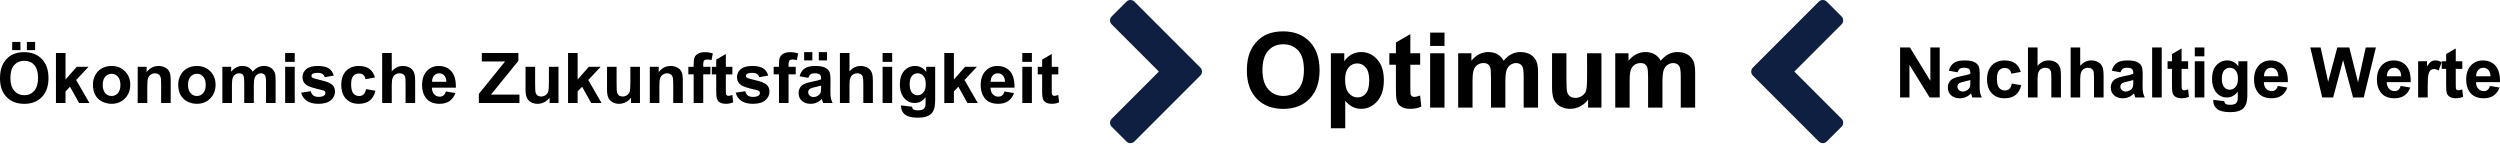 <svg xmlns="http://www.w3.org/2000/svg" viewBox="0 0 2080 120" fill-rule="evenodd" clip-rule="evenodd" stroke-linejoin="round" stroke-miterlimit="2"><path d="M0 65.154c0-4.236.634-7.79 1.9-10.665.946-2.12 2.237-4.02 3.873-5.703 1.636-1.683 3.427-2.93 5.375-3.744 2.59-1.097 5.58-1.645 8.963-1.645 6.128 0 11.03 1.9 14.71 5.702 3.677 3.8 5.516 9.086 5.516 15.856 0 6.713-1.825 11.965-5.475 15.757-3.648 3.79-8.527 5.687-14.635 5.687-6.184 0-11.1-1.886-14.75-5.66C1.825 76.97 0 71.774 0 65.155zm8.652-.283c0 4.71 1.087 8.28 3.262 10.708 2.175 2.43 4.935 3.645 8.283 3.645 3.347 0 6.093-1.205 8.24-3.616 2.146-2.41 3.22-6.028 3.22-10.85 0-4.765-1.046-8.32-3.135-10.665-2.09-2.345-4.865-3.517-8.325-3.517-3.46 0-6.25 1.186-8.368 3.56-2.12 2.373-3.178 5.95-3.178 10.736zm1.503-23.145V34.89h6.836v6.835h-6.835zm12.197 0V34.89h6.865v6.835h-6.865zM46.548 85.69V44.108h7.97v22.068l9.333-10.608h9.815L63.368 66.572l11.035 19.12h-8.595L58.234 72.16l-3.716 3.886v9.645h-7.97zM77.296 70.203c0-2.647.652-5.21 1.957-7.687 1.305-2.477 3.153-4.368 5.545-5.673 2.393-1.305 5.064-1.957 8.014-1.957 4.557 0 8.292 1.48 11.204 4.44 2.912 2.96 4.368 6.698 4.368 11.218 0 4.557-1.47 8.334-4.41 11.332-2.94 2.997-6.643 4.495-11.106 4.495-2.76 0-5.394-.623-7.9-1.87-2.505-1.25-4.41-3.078-5.715-5.49-1.305-2.41-1.957-5.346-1.957-8.807zm8.17.426c0 2.987.708 5.275 2.126 6.863 1.42 1.59 3.168 2.383 5.248 2.383s3.824-.794 5.233-2.383c1.41-1.588 2.114-3.895 2.114-6.92 0-2.95-.705-5.22-2.114-6.81-1.41-1.587-3.153-2.38-5.233-2.38-2.08 0-3.83.793-5.248 2.38-1.418 1.59-2.127 3.878-2.127 6.866zM142.025 85.69h-7.97V70.318c0-3.253-.17-5.357-.51-6.312-.34-.955-.894-1.697-1.66-2.226-.766-.53-1.688-.795-2.766-.795-1.38 0-2.62.378-3.717 1.134-1.097.756-1.848 1.758-2.255 3.006-.406 1.248-.61 3.555-.61 6.92v13.645h-7.97V55.568h7.403v4.425c2.63-3.404 5.94-5.106 9.93-5.106 1.757 0 3.365.317 4.82.95 1.457.634 2.56 1.442 3.305 2.425.747.985 1.267 2.1 1.56 3.35.294 1.247.44 3.034.44 5.36v18.72zM148.266 70.203c0-2.647.652-5.21 1.957-7.687 1.305-2.477 3.153-4.368 5.545-5.673 2.392-1.305 5.063-1.957 8.013-1.957 4.56 0 8.293 1.48 11.206 4.44 2.912 2.96 4.368 6.698 4.368 11.218 0 4.557-1.47 8.334-4.41 11.332-2.94 2.997-6.643 4.495-11.106 4.495-2.76 0-5.394-.623-7.9-1.87-2.505-1.25-4.41-3.078-5.715-5.49-1.305-2.41-1.957-5.346-1.957-8.807zm8.17.426c0 2.987.708 5.275 2.126 6.863 1.418 1.59 3.168 2.383 5.248 2.383s3.824-.794 5.233-2.383c1.41-1.588 2.113-3.895 2.113-6.92 0-2.95-.704-5.22-2.113-6.81-1.41-1.587-3.153-2.38-5.233-2.38-2.08 0-3.83.793-5.248 2.38-1.418 1.59-2.127 3.878-2.127 6.866zM185 55.567h7.345v4.113c2.63-3.196 5.758-4.794 9.39-4.794 1.928 0 3.6.397 5.02 1.19 1.418.796 2.58 1.996 3.49 3.604 1.322-1.608 2.75-2.808 4.282-3.603 1.53-.794 3.167-1.19 4.907-1.19 2.212 0 4.085.448 5.616 1.346 1.532.9 2.676 2.218 3.432 3.957.55 1.286.823 3.366.823 6.24v19.26h-7.97V68.474c0-2.988-.275-4.917-.823-5.787-.738-1.134-1.872-1.7-3.404-1.7-1.116 0-2.165.34-3.15 1.02-.982.68-1.69 1.678-2.126 2.992-.435 1.314-.652 3.39-.652 6.226V85.69h-7.97V69.183c0-2.93-.143-4.822-.426-5.673-.284-.852-.724-1.485-1.32-1.9-.595-.417-1.403-.625-2.425-.625-1.23 0-2.336.33-3.32.992-.983.662-1.687 1.617-2.113 2.865-.425 1.248-.638 3.32-.638 6.212V85.69H185V55.568zM237.247 51.482v-7.375h7.97v7.375h-7.97zm0 34.21V55.566h7.97V85.69h-7.97zM250.58 77.096l7.998-1.22c.34 1.55 1.03 2.728 2.07 3.532 1.04.803 2.497 1.205 4.37 1.205 2.06 0 3.61-.378 4.65-1.134.7-.53 1.05-1.24 1.05-2.13 0-.604-.19-1.105-.567-1.502-.396-.378-1.285-.728-2.665-1.05-6.43-1.418-10.505-2.713-12.226-3.886-2.383-1.626-3.575-3.886-3.575-6.78 0-2.61 1.03-4.802 3.092-6.58 2.06-1.777 5.257-2.666 9.587-2.666 4.123 0 7.186.67 9.19 2.014 2.005 1.343 3.386 3.328 4.142 5.957l-7.517 1.39c-.322-1.173-.932-2.07-1.83-2.695-.898-.624-2.18-.936-3.844-.936-2.1 0-3.602.293-4.51.88-.605.415-.907.954-.907 1.616 0 .567.263 1.05.793 1.447.718.528 3.2 1.275 7.446 2.24 4.244.964 7.208 2.146 8.89 3.545 1.665 1.418 2.497 3.394 2.497 5.928 0 2.76-1.153 5.135-3.46 7.12-2.307 1.986-5.72 2.978-10.24 2.978-4.104 0-7.35-.83-9.744-2.495-2.392-1.664-3.957-3.924-4.694-6.78zM311.96 64.473l-7.856 1.42c-.265-1.57-.865-2.753-1.8-3.547-.937-.794-2.152-1.19-3.646-1.19-1.986 0-3.57.684-4.75 2.055-1.183 1.372-1.774 3.665-1.774 6.88 0 3.574.6 6.098 1.8 7.573 1.202 1.475 2.814 2.213 4.838 2.213 1.512 0 2.75-.43 3.715-1.29.965-.86 1.646-2.34 2.043-4.44l7.828 1.333c-.813 3.592-2.373 6.306-4.68 8.14-2.307 1.834-5.4 2.75-9.275 2.75-4.406 0-7.92-1.388-10.538-4.168-2.62-2.78-3.928-6.628-3.928-11.545 0-4.973 1.314-8.845 3.942-11.615 2.628-2.77 6.183-4.156 10.665-4.156 3.668 0 6.585.79 8.75 2.37 2.165 1.578 3.72 3.984 4.666 7.217zM325.945 44.107v15.29c2.572-3.008 5.645-4.51 9.22-4.51 1.833 0 3.488.34 4.963 1.02 1.475.68 2.586 1.55 3.333 2.61.748 1.06 1.258 2.23 1.533 3.517.274 1.286.41 3.28.41 5.985v17.67h-7.97V69.78c0-3.158-.15-5.163-.454-6.014-.303-.85-.837-1.527-1.603-2.028-.766-.5-1.726-.75-2.88-.75-1.323 0-2.505.32-3.545.963-1.04.642-1.8 1.61-2.283 2.906-.483 1.296-.725 3.21-.725 5.744v15.09h-7.97V44.108h7.97zM370.933 76.103l7.942 1.333c-1.02 2.913-2.633 5.13-4.836 6.652-2.204 1.522-4.96 2.283-8.27 2.283-5.238 0-9.114-1.71-11.63-5.133-1.985-2.742-2.978-6.202-2.978-10.38 0-4.994 1.305-8.903 3.915-11.73 2.61-2.827 5.91-4.24 9.9-4.24 4.48 0 8.017 1.48 10.608 4.438 2.59 2.96 3.83 7.493 3.715 13.6h-19.97c.058 2.365.7 4.204 1.93 5.518 1.23 1.315 2.76 1.972 4.595 1.972 1.248 0 2.298-.34 3.15-1.02.85-.682 1.493-1.78 1.928-3.292zm.454-8.056c-.057-2.307-.653-4.06-1.787-5.26-1.135-1.202-2.516-1.802-4.142-1.802-1.74 0-3.177.633-4.31 1.9-1.136 1.267-1.694 2.988-1.675 5.162h11.914zM398.39 85.69v-7.573l21.84-26.975H400.86v-7.035h30.436v6.524l-22.777 28.054h23.656v7.007H398.39zM457.248 85.69v-4.51c-1.097 1.608-2.54 2.875-4.326 3.802-1.787.926-3.673 1.39-5.658 1.39-2.024 0-3.84-.445-5.447-1.334-1.607-.89-2.77-2.137-3.49-3.744-.717-1.607-1.076-3.83-1.076-6.666v-19.06h7.97v13.84c0 4.237.148 6.832.44 7.787.294.955.828 1.712 1.604 2.27.775.557 1.758.836 2.95.836 1.36 0 2.58-.372 3.66-1.12 1.077-.746 1.814-1.673 2.21-2.78.398-1.105.597-3.814.597-8.126V55.567h7.97V85.69h-7.402zM472.622 85.69V44.108h7.97v22.068l9.333-10.608h9.814l-10.297 11.005 11.034 19.12h-8.595L484.31 72.16l-3.717 3.886v9.645h-7.97zM525.04 85.69v-4.51c-1.096 1.608-2.538 2.875-4.325 3.802-1.787.926-3.673 1.39-5.66 1.39-2.022 0-3.837-.445-5.445-1.334-1.607-.89-2.77-2.137-3.49-3.744-.717-1.607-1.076-3.83-1.076-6.666v-19.06h7.97v13.84c0 4.237.147 6.832.44 7.787.293.955.827 1.712 1.602 2.27.776.557 1.76.836 2.95.836 1.362 0 2.582-.372 3.66-1.12 1.077-.746 1.815-1.673 2.212-2.78.397-1.105.596-3.814.596-8.126V55.567h7.97V85.69h-7.403zM568.1 85.69h-7.97V70.318c0-3.253-.17-5.357-.512-6.312-.34-.955-.893-1.697-1.66-2.226-.765-.53-1.687-.795-2.765-.795-1.38 0-2.62.378-3.716 1.134-1.096.756-1.848 1.758-2.255 3.006-.406 1.248-.61 3.555-.61 6.92v13.645h-7.97V55.568h7.403v4.425c2.63-3.404 5.938-5.106 9.928-5.106 1.76 0 3.366.317 4.822.95 1.456.634 2.558 1.442 3.305 2.425.747.985 1.267 2.1 1.56 3.35.293 1.247.44 3.034.44 5.36v18.72zM572.695 55.567h4.425v-2.27c0-2.533.27-4.424.808-5.672.54-1.25 1.532-2.265 2.978-3.05 1.447-.785 3.277-1.177 5.49-1.177 2.268 0 4.49.34 6.665 1.02l-1.077 5.56c-1.267-.302-2.487-.453-3.66-.453-1.153 0-1.98.27-2.48.808-.502.54-.753 1.575-.753 3.106v2.127h5.957v6.27h-5.957V85.69h-7.97V61.837h-4.425v-6.27zM609.342 55.567v6.354h-5.446v12.14c0 2.46.052 3.892.156 4.298.104.407.34.742.71 1.007.368.265.817.397 1.347.397.736 0 1.805-.255 3.204-.766l.68 6.184c-1.852.794-3.95 1.19-6.296 1.19-1.437 0-2.733-.24-3.886-.722-1.154-.482-2-1.106-2.54-1.872-.538-.766-.91-1.8-1.12-3.106-.17-.927-.255-2.8-.255-5.616V61.92h-3.66v-6.353h3.66v-5.985l8-4.652v10.637h5.445zM612.066 77.096l8-1.22c.34 1.55 1.03 2.728 2.07 3.532 1.04.803 2.495 1.205 4.367 1.205 2.062 0 3.612-.378 4.652-1.134.7-.53 1.05-1.24 1.05-2.13 0-.604-.19-1.105-.567-1.502-.398-.378-1.286-.728-2.667-1.05-6.428-1.418-10.503-2.713-12.224-3.886-2.383-1.626-3.574-3.886-3.574-6.78 0-2.61 1.03-4.802 3.092-6.58 2.06-1.777 5.257-2.666 9.587-2.666 4.123 0 7.187.67 9.19 2.014 2.006 1.343 3.386 3.328 4.143 5.957l-7.517 1.39c-.322-1.173-.93-2.07-1.83-2.695-.898-.624-2.18-.936-3.843-.936-2.1 0-3.603.293-4.51.88-.605.415-.908.954-.908 1.616 0 .567.265 1.05.794 1.447.718.528 3.2 1.275 7.445 2.24 4.246.964 7.21 2.146 8.893 3.545 1.664 1.418 2.496 3.394 2.496 5.928 0 2.76-1.154 5.135-3.46 7.12-2.308 1.986-5.72 2.978-10.24 2.978-4.104 0-7.352-.83-9.744-2.495-2.392-1.664-3.957-3.924-4.694-6.78zM643.693 55.567h4.425v-2.27c0-2.533.27-4.424.808-5.672.54-1.25 1.532-2.265 2.98-3.05 1.445-.785 3.275-1.177 5.487-1.177 2.27 0 4.49.34 6.666 1.02l-1.08 5.56c-1.266-.302-2.486-.453-3.658-.453-1.154 0-1.98.27-2.482.808-.5.54-.752 1.575-.752 3.106v2.127h5.957v6.27h-5.957V85.69h-7.97V61.837h-4.425v-6.27zM672.483 64.757l-7.233-1.305c.813-2.912 2.213-5.068 4.198-6.467 1.986-1.4 4.936-2.1 8.85-2.1 3.555 0 6.203.422 7.943 1.263 1.74.842 2.965 1.91 3.674 3.206.71 1.295 1.064 3.673 1.064 7.133l-.085 9.304c0 2.65.127 4.6.382 5.86.256 1.256.733 2.603 1.433 4.04h-7.886c-.208-.53-.463-1.314-.766-2.354-.132-.472-.226-.784-.283-.936-1.362 1.324-2.818 2.317-4.368 2.98-1.55.66-3.206.99-4.964.99-3.1 0-5.545-.84-7.332-2.523-1.787-1.683-2.68-3.81-2.68-6.382 0-1.702.406-3.22 1.22-4.553.813-1.333 1.952-2.354 3.417-3.063 1.466-.71 3.58-1.33 6.34-1.86 3.725-.7 6.307-1.35 7.744-1.956v-.795c0-1.532-.38-2.624-1.136-3.277-.756-.652-2.184-.978-4.283-.978-1.417 0-2.523.278-3.318.836-.794.56-1.437 1.538-1.93 2.937zm10.666 6.467c-1.022.34-2.64.747-4.852 1.22s-3.66.936-4.34 1.39c-1.04.737-1.56 1.674-1.56 2.808 0 1.116.416 2.08 1.248 2.893.833.814 1.89 1.22 3.177 1.22 1.438 0 2.81-.473 4.113-1.418.965-.72 1.598-1.598 1.9-2.638.21-.682.313-1.977.313-3.887v-1.59zm-14.1-20.99v-6.836h6.837v6.836h-6.836zm12.198 0v-6.836h6.865v6.836h-6.865zM706.777 44.107v15.29c2.572-3.008 5.645-4.51 9.22-4.51 1.833 0 3.488.34 4.963 1.02 1.475.68 2.586 1.55 3.333 2.61.747 1.06 1.257 2.23 1.53 3.517.276 1.286.413 3.28.413 5.985v17.67h-7.97V69.78c0-3.158-.152-5.163-.455-6.014-.3-.85-.836-1.527-1.602-2.028-.765-.5-1.725-.75-2.88-.75-1.322 0-2.504.32-3.544.963-1.04.642-1.8 1.61-2.284 2.906-.482 1.296-.723 3.21-.723 5.744v15.09h-7.97V44.108h7.97zM734.32 51.482v-7.375h7.97v7.375h-7.97zm0 34.21V55.566h7.97V85.69h-7.97zM749.722 87.676l9.105 1.106c.152 1.06.5 1.787 1.05 2.185.756.567 1.948.85 3.574.85 2.08 0 3.64-.31 4.68-.935.7-.417 1.23-1.088 1.59-2.014.245-.662.368-1.882.368-3.66v-4.396c-2.382 3.252-5.39 4.88-9.02 4.88-4.047 0-7.252-1.713-9.616-5.135-1.853-2.705-2.78-6.07-2.78-10.098 0-5.05 1.215-8.908 3.645-11.574 2.43-2.667 5.45-4 9.063-4 3.725 0 6.798 1.636 9.22 4.907v-4.226h7.46V82.6c0 3.554-.294 6.21-.88 7.97-.587 1.758-1.41 3.14-2.468 4.14-1.06 1.003-2.473 1.788-4.24 2.355-1.77.567-4.005.85-6.71.85-5.105 0-8.726-.874-10.863-2.623-2.138-1.75-3.206-3.966-3.206-6.65 0-.266.01-.588.028-.966zm7.12-17.67c0 3.195.62 5.535 1.858 7.02 1.238 1.484 2.765 2.226 4.58 2.226 1.948 0 3.594-.76 4.936-2.284 1.343-1.522 2.014-3.777 2.014-6.765 0-3.12-.643-5.436-1.93-6.95-1.285-1.512-2.91-2.268-4.878-2.268-1.91 0-3.484.742-4.722 2.226-1.24 1.486-1.858 3.75-1.858 6.795zM785.66 85.69V44.108h7.97v22.068l9.334-10.608h9.814L802.48 66.572l11.035 19.12h-8.594l-7.573-13.532-3.716 3.886v9.645h-7.97zM835.697 76.103l7.942 1.333c-1.022 2.913-2.634 5.13-4.837 6.652-2.203 1.522-4.96 2.283-8.268 2.283-5.24 0-9.115-1.71-11.63-5.133-1.986-2.742-2.98-6.202-2.98-10.38 0-4.994 1.306-8.903 3.916-11.73s5.91-4.24 9.9-4.24c4.482 0 8.018 1.48 10.61 4.438 2.59 2.96 3.828 7.493 3.715 13.6h-19.97c.057 2.365.7 4.204 1.93 5.518 1.23 1.315 2.76 1.972 4.595 1.972 1.248 0 2.297-.34 3.148-1.02.85-.682 1.494-1.78 1.93-3.292zm.454-8.056c-.056-2.307-.652-4.06-1.786-5.26-1.135-1.202-2.515-1.802-4.14-1.802-1.74 0-3.178.633-4.313 1.9-1.134 1.267-1.69 2.988-1.673 5.162h11.914zM850.56 51.482v-7.375h7.97v7.375h-7.97zm0 34.21V55.566h7.97V85.69h-7.97zM880.514 55.567v6.354h-5.446v12.14c0 2.46.052 3.892.156 4.298.104.407.34.742.71 1.007.368.265.817.397 1.346.397.738 0 1.806-.255 3.206-.766l.68 6.184c-1.853.794-3.952 1.19-6.297 1.19-1.438 0-2.733-.24-3.887-.722-1.153-.482-2-1.106-2.538-1.872-.54-.766-.913-1.8-1.12-3.106-.17-.927-.256-2.8-.256-5.616V61.92h-3.66v-6.353h3.66v-5.985l7.998-4.652v10.637h5.446zM1037.38 58.72c0-6.353.95-11.685 2.85-15.997 1.42-3.177 3.355-6.028 5.808-8.552 2.454-2.523 5.142-4.396 8.063-5.615 3.887-1.645 8.37-2.468 13.446-2.468 9.19 0 16.544 2.85 22.06 8.552 5.518 5.7 8.277 13.628 8.277 23.783 0 10.07-2.738 17.948-8.212 23.635-5.473 5.687-12.792 8.53-21.954 8.53-9.275 0-16.65-2.828-22.124-8.487-5.475-5.658-8.212-13.45-8.212-23.38zm12.977-.425c0 7.063 1.63 12.417 4.893 16.062 3.262 3.645 7.403 5.467 12.424 5.467 5.02 0 9.14-1.808 12.36-5.424 3.22-3.617 4.83-9.042 4.83-16.275 0-7.148-1.568-12.48-4.702-15.998-3.135-3.517-7.297-5.276-12.488-5.276-5.19 0-9.375 1.78-12.552 5.34-3.177 3.56-4.765 8.93-4.765 16.105zM1107.29 44.34h11.147v6.637c1.447-2.27 3.404-4.113 5.872-5.53 2.466-1.42 5.204-2.128 8.21-2.128 5.248 0 9.7 2.055 13.36 6.168 3.66 4.113 5.49 9.843 5.49 17.19 0 7.544-1.845 13.41-5.532 17.593-3.688 4.185-8.155 6.276-13.403 6.276-2.496 0-4.758-.496-6.786-1.49-2.03-.99-4.164-2.693-6.404-5.104v22.763h-11.956V44.34zm11.828 21.827c0 5.077 1.007 8.828 3.02 11.254 2.015 2.426 4.468 3.638 7.36 3.638 2.78 0 5.093-1.113 6.937-3.34 1.843-2.226 2.765-5.878 2.765-10.956 0-4.737-.95-8.254-2.85-10.55-1.9-2.3-4.255-3.448-7.063-3.448-2.922 0-5.347 1.128-7.276 3.383-1.928 2.255-2.892 5.595-2.892 10.02zM1181.57 44.34v9.53h-8.17v18.21c0 3.688.08 5.837.235 6.447.156.61.51 1.113 1.063 1.51.553.397 1.227.596 2.02.596 1.107 0 2.71-.383 4.81-1.15l1.02 9.276c-2.78 1.19-5.928 1.786-9.445 1.786-2.156 0-4.1-.36-5.83-1.084-1.73-.724-3-1.66-3.807-2.81-.81-1.147-1.37-2.7-1.68-4.658-.256-1.39-.384-4.198-.384-8.424v-19.7h-5.49v-9.53h5.49v-8.978l12-6.977V44.34h8.168zM1189.87 38.213V27.15h11.956v11.063h-11.956zm0 51.312V44.34h11.956v45.185h-11.956zM1213.19 44.34h11.02v6.17c3.943-4.794 8.637-7.19 14.083-7.19 2.894 0 5.404.594 7.53 1.786 2.13 1.19 3.873 2.992 5.235 5.403 1.985-2.412 4.127-4.213 6.424-5.404 2.298-1.192 4.752-1.787 7.36-1.787 3.32 0 6.128.672 8.426 2.02 2.297 1.347 4.013 3.326 5.148 5.935.822 1.93 1.234 5.05 1.234 9.36v28.89h-11.956V63.7c0-4.483-.41-7.376-1.234-8.68-1.106-1.703-2.808-2.554-5.106-2.554-1.673 0-3.248.51-4.723 1.532-1.474 1.02-2.537 2.518-3.19 4.49-.652 1.97-.978 5.083-.978 9.338v21.7h-11.956V64.762c0-4.397-.213-7.233-.638-8.51-.426-1.276-1.085-2.226-1.98-2.85-.892-.625-2.105-.937-3.637-.937-1.842 0-3.502.497-4.977 1.49-1.475.992-2.53 2.425-3.17 4.297-.638 1.872-.957 4.978-.957 9.318v21.955h-11.956V44.34zM1321.3 89.525V82.76c-1.645 2.41-3.808 4.312-6.49 5.702-2.68 1.39-5.51 2.084-8.487 2.084-3.035 0-5.758-.666-8.17-2-2.41-1.332-4.155-3.205-5.232-5.616-1.077-2.41-1.616-5.743-1.616-9.998V44.34h11.956v20.763c0 6.354.22 10.247.66 11.68.44 1.432 1.24 2.566 2.403 3.403 1.163.837 2.638 1.255 4.425 1.255 2.042 0 3.872-.56 5.49-1.68 1.615-1.12 2.722-2.51 3.317-4.17.596-1.658.894-5.722.894-12.19V44.34h11.955v45.185H1321.3zM1343.89 44.34h11.02v6.17c3.943-4.794 8.637-7.19 14.083-7.19 2.894 0 5.404.594 7.53 1.786 2.13 1.19 3.873 2.992 5.235 5.403 1.985-2.412 4.127-4.213 6.424-5.404 2.298-1.192 4.752-1.787 7.36-1.787 3.32 0 6.128.672 8.426 2.02 2.297 1.347 4.013 3.326 5.148 5.935.822 1.93 1.234 5.05 1.234 9.36v28.89h-11.956V63.7c0-4.483-.41-7.376-1.234-8.68-1.106-1.703-2.808-2.554-5.106-2.554-1.673 0-3.248.51-4.723 1.532-1.474 1.02-2.537 2.518-3.19 4.49-.652 1.97-.978 5.083-.978 9.338v21.7h-11.956V64.762c0-4.397-.213-7.233-.638-8.51-.426-1.276-1.085-2.226-1.98-2.85-.892-.625-2.105-.937-3.637-.937-1.842 0-3.502.497-4.977 1.49-1.475.992-2.53 2.425-3.17 4.297-.638 1.872-.957 4.978-.957 9.318v21.955h-11.956V44.34zM1580.87 81.08V39.497h8.17l17.018 27.77v-27.77h7.8V81.08h-8.424l-16.764-27.117V81.08h-7.8zM1628.64 60.146l-7.234-1.304c.814-2.913 2.213-5.068 4.198-6.468 1.986-1.4 4.936-2.1 8.85-2.1 3.556 0 6.203.422 7.943 1.264 1.74.84 2.964 1.91 3.673 3.205.71 1.295 1.064 3.673 1.064 7.134l-.085 9.304c0 2.648.126 4.6.382 5.858.255 1.257.732 2.605 1.432 4.042h-7.886c-.208-.53-.463-1.314-.765-2.354-.133-.473-.227-.785-.284-.936-1.363 1.323-2.82 2.316-4.37 2.978-1.55.662-3.205.993-4.963.993-3.1 0-5.546-.84-7.333-2.524-1.787-1.683-2.68-3.81-2.68-6.382 0-1.702.406-3.22 1.22-4.553.813-1.332 1.952-2.353 3.418-3.062 1.465-.71 3.578-1.328 6.34-1.858 3.724-.7 6.306-1.352 7.743-1.957v-.794c0-1.533-.378-2.625-1.135-3.278-.756-.652-2.184-.978-4.283-.978-1.418 0-2.524.28-3.32.837-.793.56-1.436 1.537-1.927 2.936zm10.665 6.468c-1.02.34-2.638.747-4.85 1.22-2.213.472-3.66.935-4.34 1.39-1.04.737-1.56 1.673-1.56 2.807 0 1.117.415 2.082 1.248 2.895.832.813 1.89 1.22 3.176 1.22 1.437 0 2.808-.473 4.112-1.42.965-.717 1.598-1.597 1.9-2.637.21-.68.313-1.976.313-3.886v-1.588zM1681.26 59.863l-7.857 1.418c-.265-1.568-.865-2.75-1.8-3.545-.937-.794-2.152-1.19-3.646-1.19-1.986 0-3.57.685-4.75 2.056-1.183 1.372-1.774 3.664-1.774 6.88 0 3.573.6 6.098 1.8 7.573 1.202 1.475 2.814 2.212 4.837 2.212 1.513 0 2.752-.43 3.716-1.29.965-.86 1.645-2.34 2.042-4.44l7.83 1.334c-.814 3.59-2.374 6.305-4.68 8.14-2.308 1.834-5.4 2.75-9.277 2.75-4.405 0-7.917-1.39-10.536-4.17-2.62-2.78-3.93-6.627-3.93-11.544 0-4.973 1.315-8.845 3.944-11.615 2.63-2.77 6.184-4.155 10.665-4.155 3.67 0 6.586.79 8.75 2.37 2.166 1.578 3.722 3.984 4.667 7.218zM1695.24 39.497v15.288c2.572-3.006 5.645-4.51 9.22-4.51 1.833 0 3.488.34 4.963 1.022 1.475.68 2.586 1.55 3.333 2.61.747 1.058 1.257 2.23 1.53 3.516.276 1.286.413 3.28.413 5.985V81.08h-7.972V65.167c0-3.158-.15-5.162-.454-6.013-.302-.85-.837-1.527-1.602-2.028-.766-.502-1.726-.752-2.88-.752-1.323 0-2.505.32-3.545.964-1.04.643-1.8 1.612-2.284 2.908-.482 1.295-.723 3.21-.723 5.744v15.09h-7.97V39.497h7.97zM1730.73 39.497v15.288c2.572-3.006 5.645-4.51 9.22-4.51 1.833 0 3.488.34 4.963 1.022 1.475.68 2.586 1.55 3.333 2.61.747 1.058 1.257 2.23 1.53 3.516.276 1.286.413 3.28.413 5.985V81.08h-7.972V65.167c0-3.158-.15-5.162-.454-6.013-.302-.85-.837-1.527-1.603-2.028-.764-.502-1.724-.752-2.878-.752-1.323 0-2.505.32-3.545.964-1.04.643-1.8 1.612-2.284 2.908-.482 1.295-.723 3.21-.723 5.744v15.09h-7.97V39.497h7.97zM1764.22 60.146l-7.233-1.304c.813-2.913 2.213-5.068 4.198-6.468 1.986-1.4 4.936-2.1 8.85-2.1 3.555 0 6.203.422 7.943 1.264 1.74.84 2.964 1.91 3.673 3.205.71 1.295 1.065 3.673 1.065 7.134l-.086 9.304c0 2.648.127 4.6.382 5.858.256 1.257.733 2.605 1.433 4.042h-7.886c-.21-.53-.464-1.314-.767-2.354-.132-.473-.227-.785-.283-.936-1.362 1.323-2.818 2.316-4.368 2.978-1.55.662-3.206.993-4.964.993-3.102 0-5.546-.84-7.333-2.524-1.787-1.683-2.68-3.81-2.68-6.382 0-1.702.406-3.22 1.22-4.553.813-1.332 1.952-2.353 3.417-3.062 1.466-.71 3.58-1.328 6.34-1.858 3.725-.7 6.307-1.352 7.744-1.957v-.794c0-1.533-.378-2.625-1.135-3.278-.755-.652-2.183-.978-4.282-.978-1.418 0-2.525.28-3.32.837-.793.56-1.436 1.537-1.928 2.936zm10.666 6.468c-1.02.34-2.638.747-4.85 1.22-2.213.472-3.66.935-4.34 1.39-1.04.737-1.56 1.673-1.56 2.807 0 1.117.415 2.082 1.247 2.895.832.813 1.89 1.22 3.177 1.22 1.437 0 2.808-.473 4.113-1.42.965-.717 1.598-1.597 1.9-2.637.21-.68.313-1.976.313-3.886v-1.588zM1790.58 39.497h7.97V81.08h-7.97zM1820.53 50.956v6.354h-5.446v12.14c0 2.46.052 3.89.156 4.298.104.406.34.742.71 1.007.368.264.817.397 1.347.397.737 0 1.806-.256 3.205-.766l.68 6.183c-1.852.794-3.95 1.19-6.296 1.19-1.437 0-2.733-.24-3.886-.723-1.154-.482-2-1.106-2.54-1.872-.538-.766-.91-1.8-1.12-3.106-.17-.927-.255-2.8-.255-5.617V57.31h-3.66v-6.354h3.66V44.97l8-4.65v10.636h5.445zM1826.06 46.872v-7.375h7.97v7.375h-7.97zm0 34.208V50.956h7.97V81.08h-7.97zM1841.46 83.066l9.105 1.106c.15 1.06.5 1.787 1.05 2.184.756.567 1.947.85 3.574.85 2.08 0 3.64-.31 4.68-.935.7-.415 1.228-1.086 1.587-2.013.246-.662.37-1.882.37-3.66v-4.396c-2.384 3.254-5.39 4.88-9.02 4.88-4.048 0-7.253-1.71-9.617-5.134-1.853-2.704-2.78-6.07-2.78-10.098 0-5.05 1.215-8.907 3.645-11.573 2.43-2.666 5.45-4 9.063-4 3.725 0 6.798 1.636 9.22 4.908v-4.227h7.46v27.032c0 3.555-.294 6.212-.88 7.97-.587 1.76-1.41 3.14-2.468 4.142-1.06 1.002-2.473 1.787-4.24 2.354-1.77.568-4.005.85-6.71.85-5.105 0-8.726-.873-10.863-2.622-2.137-1.75-3.205-3.967-3.205-6.652 0-.265.01-.586.028-.964zm7.12-17.672c0 3.196.62 5.536 1.858 7.02 1.238 1.485 2.765 2.227 4.58 2.227 1.948 0 3.593-.76 4.936-2.282 1.343-1.523 2.014-3.778 2.014-6.765 0-3.12-.643-5.437-1.93-6.95-1.285-1.513-2.91-2.27-4.878-2.27-1.91 0-3.484.743-4.722 2.228-1.24 1.485-1.858 3.75-1.858 6.794zM1895.13 71.493l7.942 1.333c-1.02 2.912-2.633 5.13-4.836 6.65-2.203 1.524-4.96 2.285-8.27 2.285-5.237 0-9.113-1.71-11.628-5.133-1.986-2.742-2.98-6.203-2.98-10.382 0-4.992 1.306-8.902 3.916-11.73 2.61-2.826 5.91-4.24 9.9-4.24 4.48 0 8.017 1.48 10.608 4.44 2.59 2.96 3.83 7.493 3.716 13.6h-19.97c.057 2.364.7 4.203 1.93 5.518 1.23 1.314 2.76 1.97 4.595 1.97 1.248 0 2.297-.34 3.148-1.02.852-.68 1.495-1.778 1.93-3.29zm.454-8.056c-.057-2.307-.653-4.06-1.787-5.262-1.135-1.2-2.515-1.8-4.142-1.8-1.74 0-3.176.632-4.31 1.9-1.136 1.266-1.694 2.987-1.675 5.162h11.914zM1932.09 81.08l-9.928-41.583h8.595l6.268 28.563 7.602-28.563h9.985l7.29 29.046 6.382-29.046h8.453L1966.64 81.08h-8.908l-8.283-31.088-8.255 31.088h-9.105zM1997.36 71.493l7.942 1.333c-1.02 2.912-2.633 5.13-4.836 6.65-2.203 1.524-4.96 2.285-8.268 2.285-5.24 0-9.115-1.71-11.63-5.133-1.986-2.742-2.98-6.203-2.98-10.382 0-4.992 1.306-8.902 3.916-11.73 2.61-2.826 5.91-4.24 9.9-4.24 4.48 0 8.017 1.48 10.608 4.44 2.59 2.96 3.83 7.493 3.716 13.6h-19.97c.057 2.364.7 4.203 1.93 5.518 1.23 1.314 2.76 1.97 4.595 1.97 1.248 0 2.297-.34 3.148-1.02.852-.68 1.495-1.778 1.93-3.29zm.454-8.056c-.057-2.307-.653-4.06-1.787-5.262-1.135-1.2-2.515-1.8-4.142-1.8-1.74 0-3.176.632-4.31 1.9-1.136 1.266-1.693 2.987-1.675 5.162h11.914zM2019.86 81.08h-7.97V50.956h7.402v4.283c1.267-2.024 2.407-3.357 3.418-4 1.012-.643 2.16-.965 3.447-.965 1.815 0 3.564.5 5.247 1.504l-2.468 6.948c-1.342-.87-2.59-1.305-3.744-1.305-1.115 0-2.06.308-2.836.922-.776.615-1.385 1.726-1.83 3.333-.444 1.608-.666 4.974-.666 10.098v9.304zM2048.64 50.956v6.354h-5.446v12.14c0 2.46.052 3.89.156 4.298.104.406.34.742.71 1.007.368.264.817.397 1.347.397.737 0 1.806-.256 3.205-.766l.68 6.183c-1.852.794-3.952 1.19-6.296 1.19-1.438 0-2.733-.24-3.886-.723-1.154-.482-2-1.106-2.54-1.872-.538-.766-.912-1.8-1.12-3.106-.17-.927-.255-2.8-.255-5.617V57.31h-3.66v-6.354h3.66V44.97l8-4.65v10.636h5.445zM2071.62 71.493l7.942 1.333c-1.02 2.912-2.633 5.13-4.836 6.65-2.203 1.524-4.96 2.285-8.268 2.285-5.238 0-9.115-1.71-11.63-5.133-1.986-2.742-2.978-6.203-2.978-10.382 0-4.992 1.304-8.902 3.914-11.73 2.61-2.826 5.91-4.24 9.9-4.24 4.48 0 8.017 1.48 10.608 4.44 2.59 2.96 3.83 7.493 3.716 13.6h-19.97c.058 2.364.7 4.203 1.93 5.518 1.23 1.314 2.76 1.97 4.595 1.97 1.248 0 2.297-.34 3.148-1.02.852-.68 1.495-1.778 1.93-3.29zm.454-8.056c-.057-2.307-.652-4.06-1.787-5.262-1.135-1.2-2.515-1.8-4.14-1.8-1.74 0-3.178.632-4.313 1.9-1.134 1.266-1.692 2.987-1.673 5.162h11.914z" fill-rule="nonzero"/><path d="M998.685 62.876l-54.838 54.84c-1.85 1.85-4.807 1.85-6.65 0l-12.272-12.27c-1.85-1.85-1.85-4.806 0-6.65l39.244-39.244-39.245-39.245c-1.85-1.85-1.85-4.806 0-6.65l12.27-12.27c1.85-1.85 4.805-1.85 6.652 0l54.838 54.838c1.848 1.85 1.848 4.806 0 6.65zM1532.15 20.307l-39.247 39.245 39.247 39.244c1.848 1.85 1.848 4.805 0 6.65l-12.27 12.27c-1.85 1.85-4.806 1.85-6.652 0l-54.838-54.84c-1.85-1.848-1.85-4.807 0-6.65l54.838-54.84c1.85-1.85 4.807-1.85 6.65 0l12.272 12.27c1.848 1.85 1.848 4.807 0 6.65z" fill="#0e1f41" fill-rule="nonzero"/></svg>